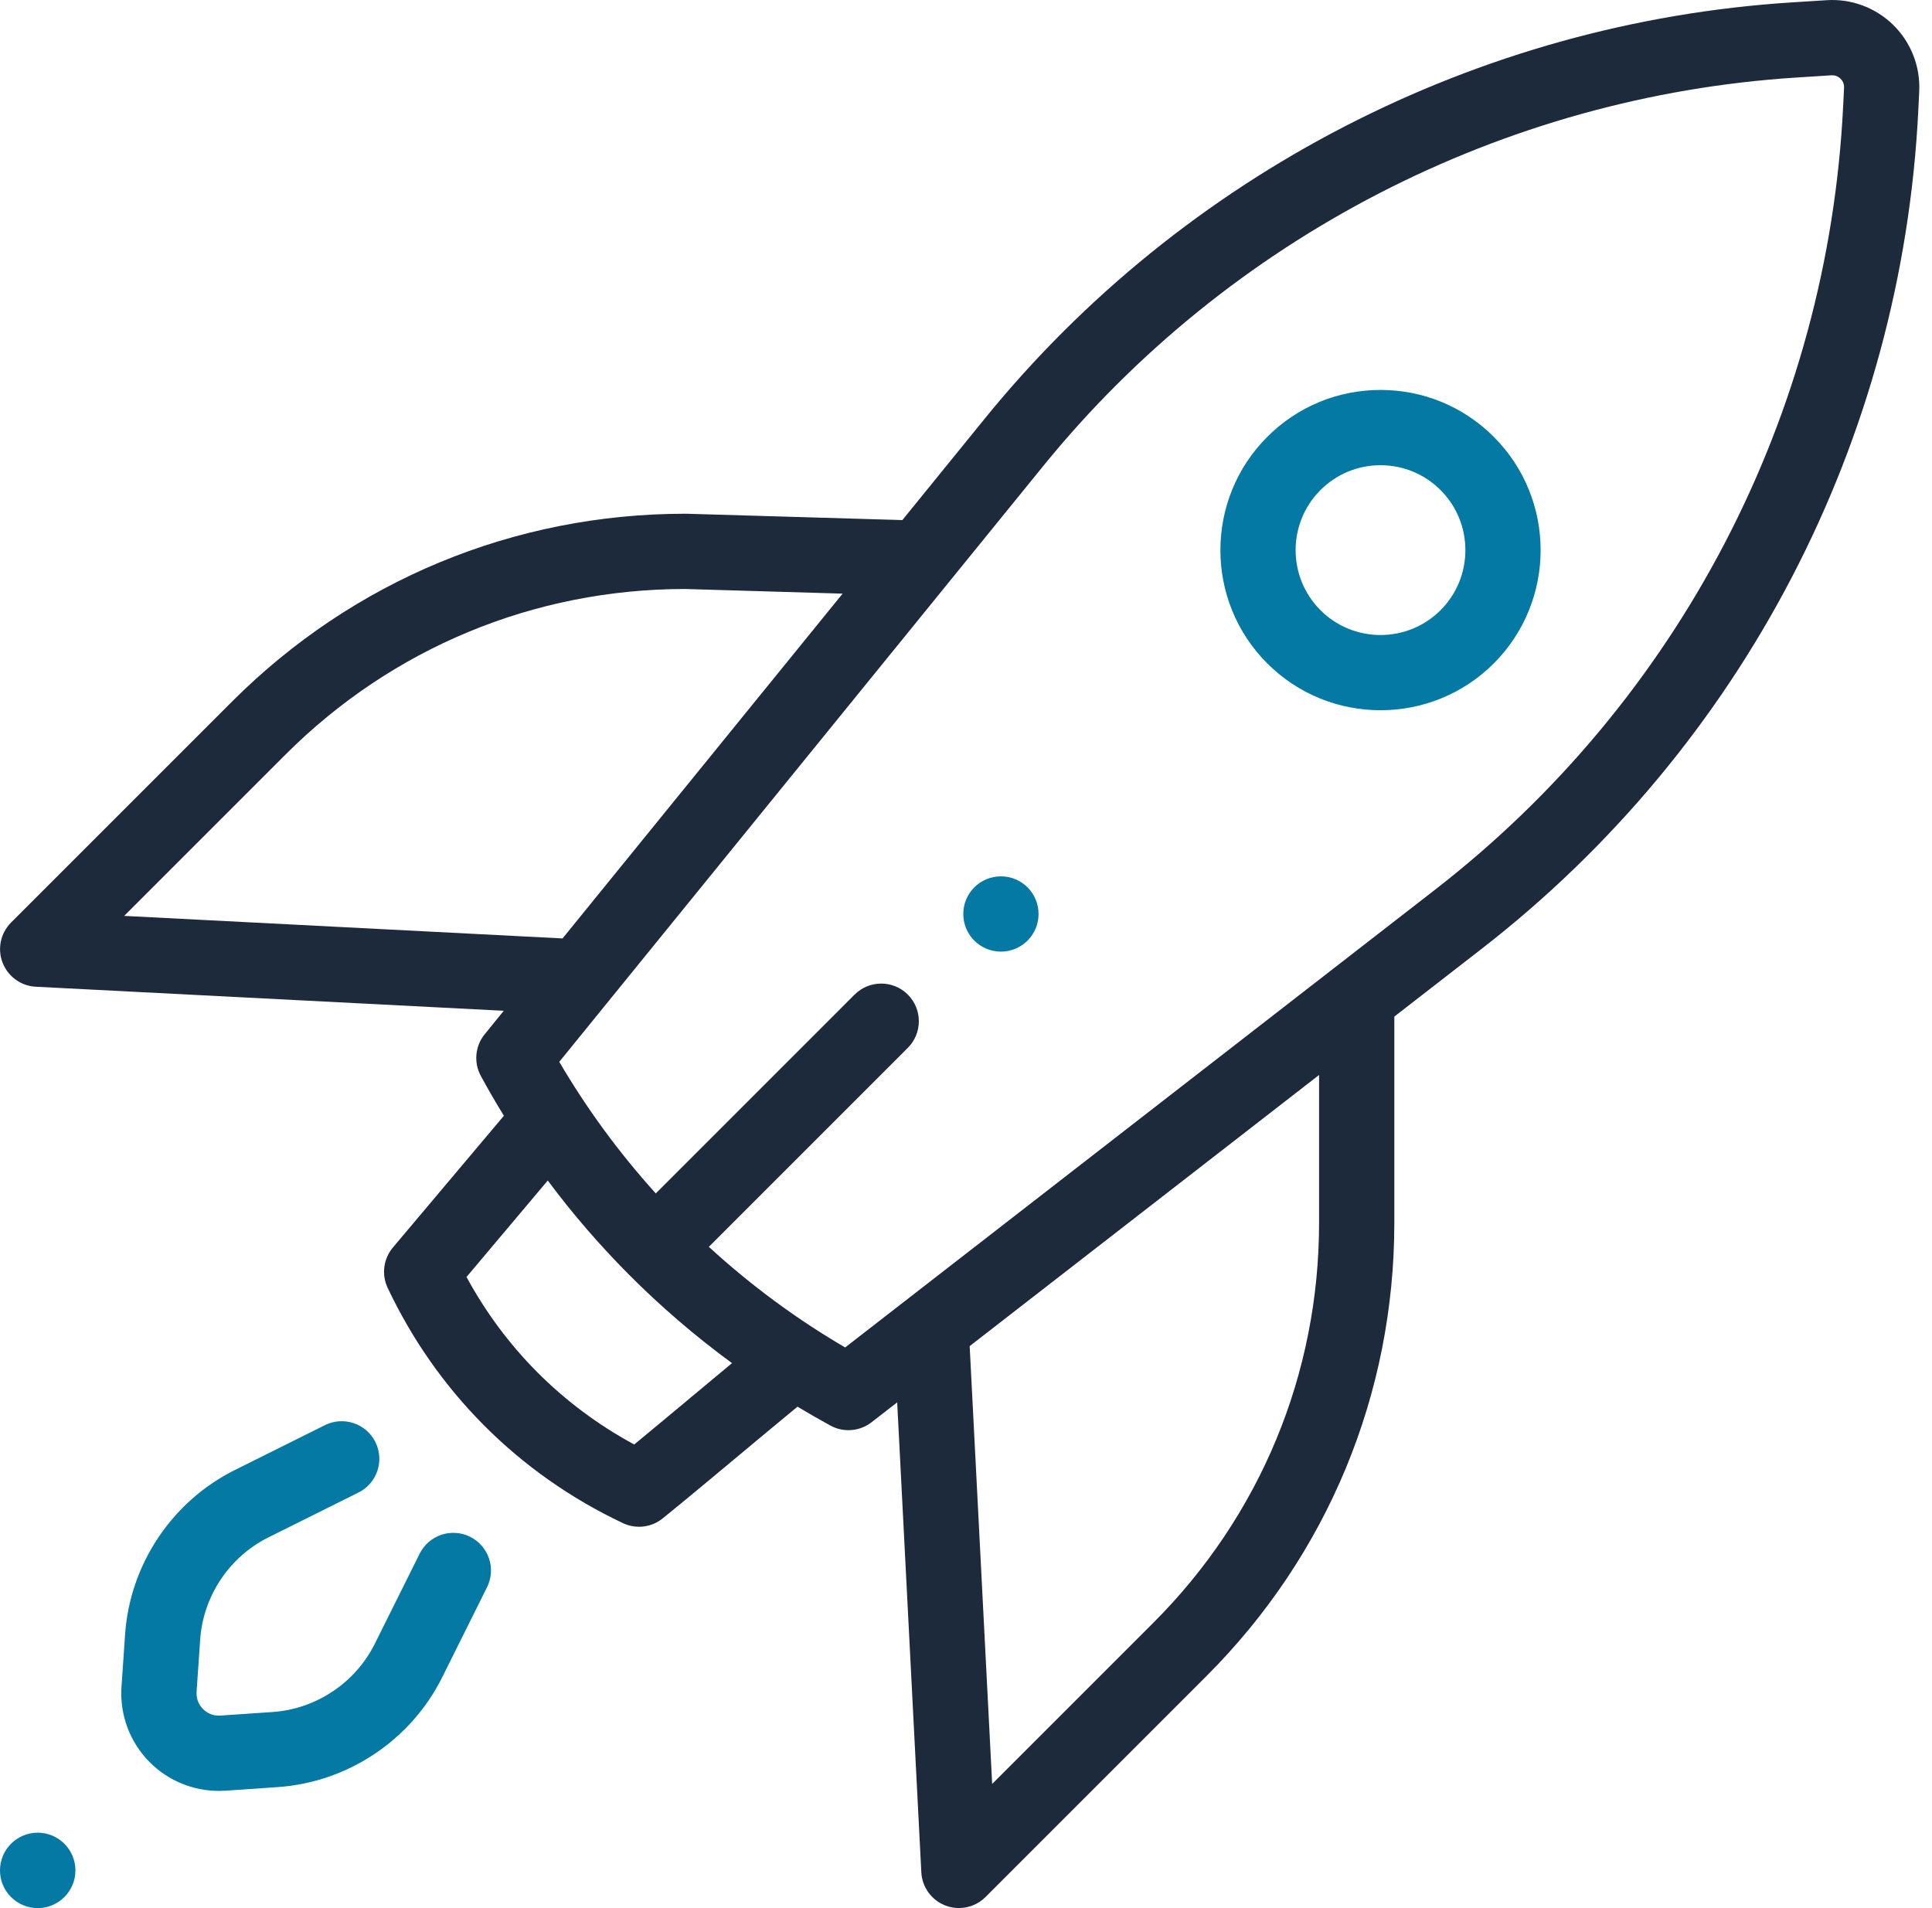 <?xml version="1.0" encoding="UTF-8"?>
<svg width="81px" height="80px" viewBox="0 0 81 80" version="1.1" xmlns="http://www.w3.org/2000/svg" xmlns:xlink="http://www.w3.org/1999/xlink">
    <title>startup (1)@2x</title>
    <g id="PAGES" stroke="none" stroke-width="1" fill="none" fill-rule="evenodd">
        <g id="Startup-Companies" transform="translate(-619, -2057)" fill-rule="nonzero">
            <g id="Group-4-Copy-2" transform="translate(60.333, 2010)">
                <g id="startup-(1)" transform="translate(558.667, 47)">
                    <circle id="Oval" fill="#0379A4" cx="1.581" cy="78.419" r="1.581"></circle>
                    <circle id="Oval" fill="#0379A4" cx="41.964" cy="38.32" r="1.578"></circle>
                    <path d="M62.628,18.316 C61.359,17.047 59.673,16.349 57.879,16.349 C56.085,16.349 54.398,17.048 53.13,18.316 C50.511,20.935 50.511,25.196 53.13,27.814 C54.439,29.124 56.159,29.778 57.879,29.778 C59.598,29.778 61.318,29.123 62.628,27.814 C65.246,25.195 65.246,20.935 62.628,18.316 Z M60.396,25.583 C59.008,26.971 56.749,26.971 55.361,25.583 C53.973,24.194 53.973,21.936 55.361,20.547 C56.034,19.875 56.928,19.505 57.879,19.505 C58.83,19.505 59.724,19.875 60.396,20.547 C61.784,21.936 61.784,24.194 60.396,25.583 Z" id="Shape" fill="#0379A4"></path>
                    <path d="M19.71,64.432 C18.93,64.043 17.983,64.361 17.594,65.141 L15.715,68.915 C14.898,70.556 13.254,71.654 11.425,71.779 L9.239,71.928 C8.87,71.953 8.627,71.769 8.514,71.656 C8.402,71.544 8.217,71.301 8.242,70.931 L8.392,68.746 C8.517,66.917 9.615,65.273 11.255,64.456 L15.03,62.576 C15.81,62.188 16.127,61.241 15.739,60.461 C15.35,59.681 14.403,59.363 13.623,59.751 L9.849,61.631 C7.21,62.945 5.445,65.589 5.244,68.53 L5.094,70.716 C5.013,71.896 5.446,73.052 6.282,73.888 C7.052,74.658 8.093,75.086 9.175,75.086 C9.268,75.086 9.361,75.083 9.455,75.077 L11.64,74.927 C14.582,74.726 17.225,72.961 18.54,70.322 L20.419,66.547 C20.808,65.767 20.49,64.82 19.71,64.432 Z" id="Path" fill="#0379A4"></path>
                    <path d="M79.38,1.051 C78.64,0.322 77.62,-0.06 76.584,0.008 L75.115,0.101 C61.941,0.942 49.612,7.301 41.29,17.547 L37.832,21.805 L28.781,21.539 C28.766,21.539 28.751,21.539 28.735,21.539 C21.558,21.539 14.81,24.334 9.734,29.409 L0.465,38.678 C0.024,39.119 -0.116,39.779 0.108,40.36 C0.332,40.942 0.877,41.338 1.5,41.37 L21.121,42.378 L20.321,43.363 C19.918,43.859 19.854,44.55 20.16,45.112 C20.467,45.677 20.79,46.233 21.126,46.78 L16.472,52.304 C16.075,52.777 15.989,53.438 16.253,53.996 C17.269,56.144 18.618,58.073 20.263,59.731 C21.947,61.43 23.917,62.819 26.117,63.86 C26.332,63.962 26.563,64.012 26.792,64.012 C27.147,64.012 27.5,63.892 27.786,63.659 C28.789,62.846 29.944,61.882 31.062,60.949 C31.859,60.284 32.674,59.604 33.436,58.977 C33.89,59.251 34.351,59.516 34.818,59.77 C35.054,59.899 35.313,59.962 35.572,59.962 C35.915,59.962 36.257,59.85 36.539,59.631 L37.615,58.796 L38.627,78.5 C38.659,79.123 39.055,79.668 39.637,79.892 C39.821,79.963 40.012,79.997 40.202,79.997 C40.613,79.997 41.017,79.837 41.319,79.535 L50.588,70.265 C55.663,65.19 58.458,58.442 58.458,51.265 L58.458,42.621 L62.115,39.784 C73.074,31.279 79.749,18.455 80.427,4.6 L80.464,3.832 C80.516,2.794 80.12,1.781 79.38,1.051 Z M5.206,38.4 L11.966,31.64 C16.44,27.167 22.387,24.7 28.712,24.694 L35.327,24.889 L23.585,39.345 L5.206,38.4 Z M29.04,58.526 C28.217,59.213 27.372,59.918 26.589,60.562 C25.073,59.742 23.702,58.717 22.503,57.509 C21.343,56.339 20.355,55.007 19.559,53.539 L22.965,49.495 C23.995,50.877 25.123,52.186 26.341,53.412 C26.342,53.413 26.343,53.414 26.344,53.415 C26.344,53.415 26.344,53.415 26.345,53.416 C26.345,53.416 26.346,53.417 26.346,53.417 C27.697,54.776 29.149,56.023 30.69,57.151 C30.146,57.603 29.589,58.068 29.04,58.526 Z M55.303,51.265 C55.303,57.599 52.836,63.555 48.357,68.034 L41.597,74.794 L40.654,56.438 L55.303,45.07 L55.303,51.265 L55.303,51.265 Z M77.275,4.446 C76.642,17.38 70.411,29.351 60.181,37.29 L35.433,56.494 C33.381,55.295 31.468,53.879 29.718,52.275 L38.061,43.932 C38.677,43.316 38.677,42.316 38.061,41.7 C37.445,41.084 36.446,41.084 35.829,41.7 L27.494,50.036 C25.961,48.339 24.604,46.493 23.448,44.519 L43.739,19.537 C51.509,9.972 63.018,4.036 75.315,3.251 L76.785,3.157 C76.977,3.145 77.106,3.241 77.165,3.299 C77.225,3.358 77.323,3.484 77.313,3.678 L77.275,4.446 Z" id="Shape" fill="#1D2A3B"></path>
                </g>
            </g>
        </g>
    </g>
</svg>